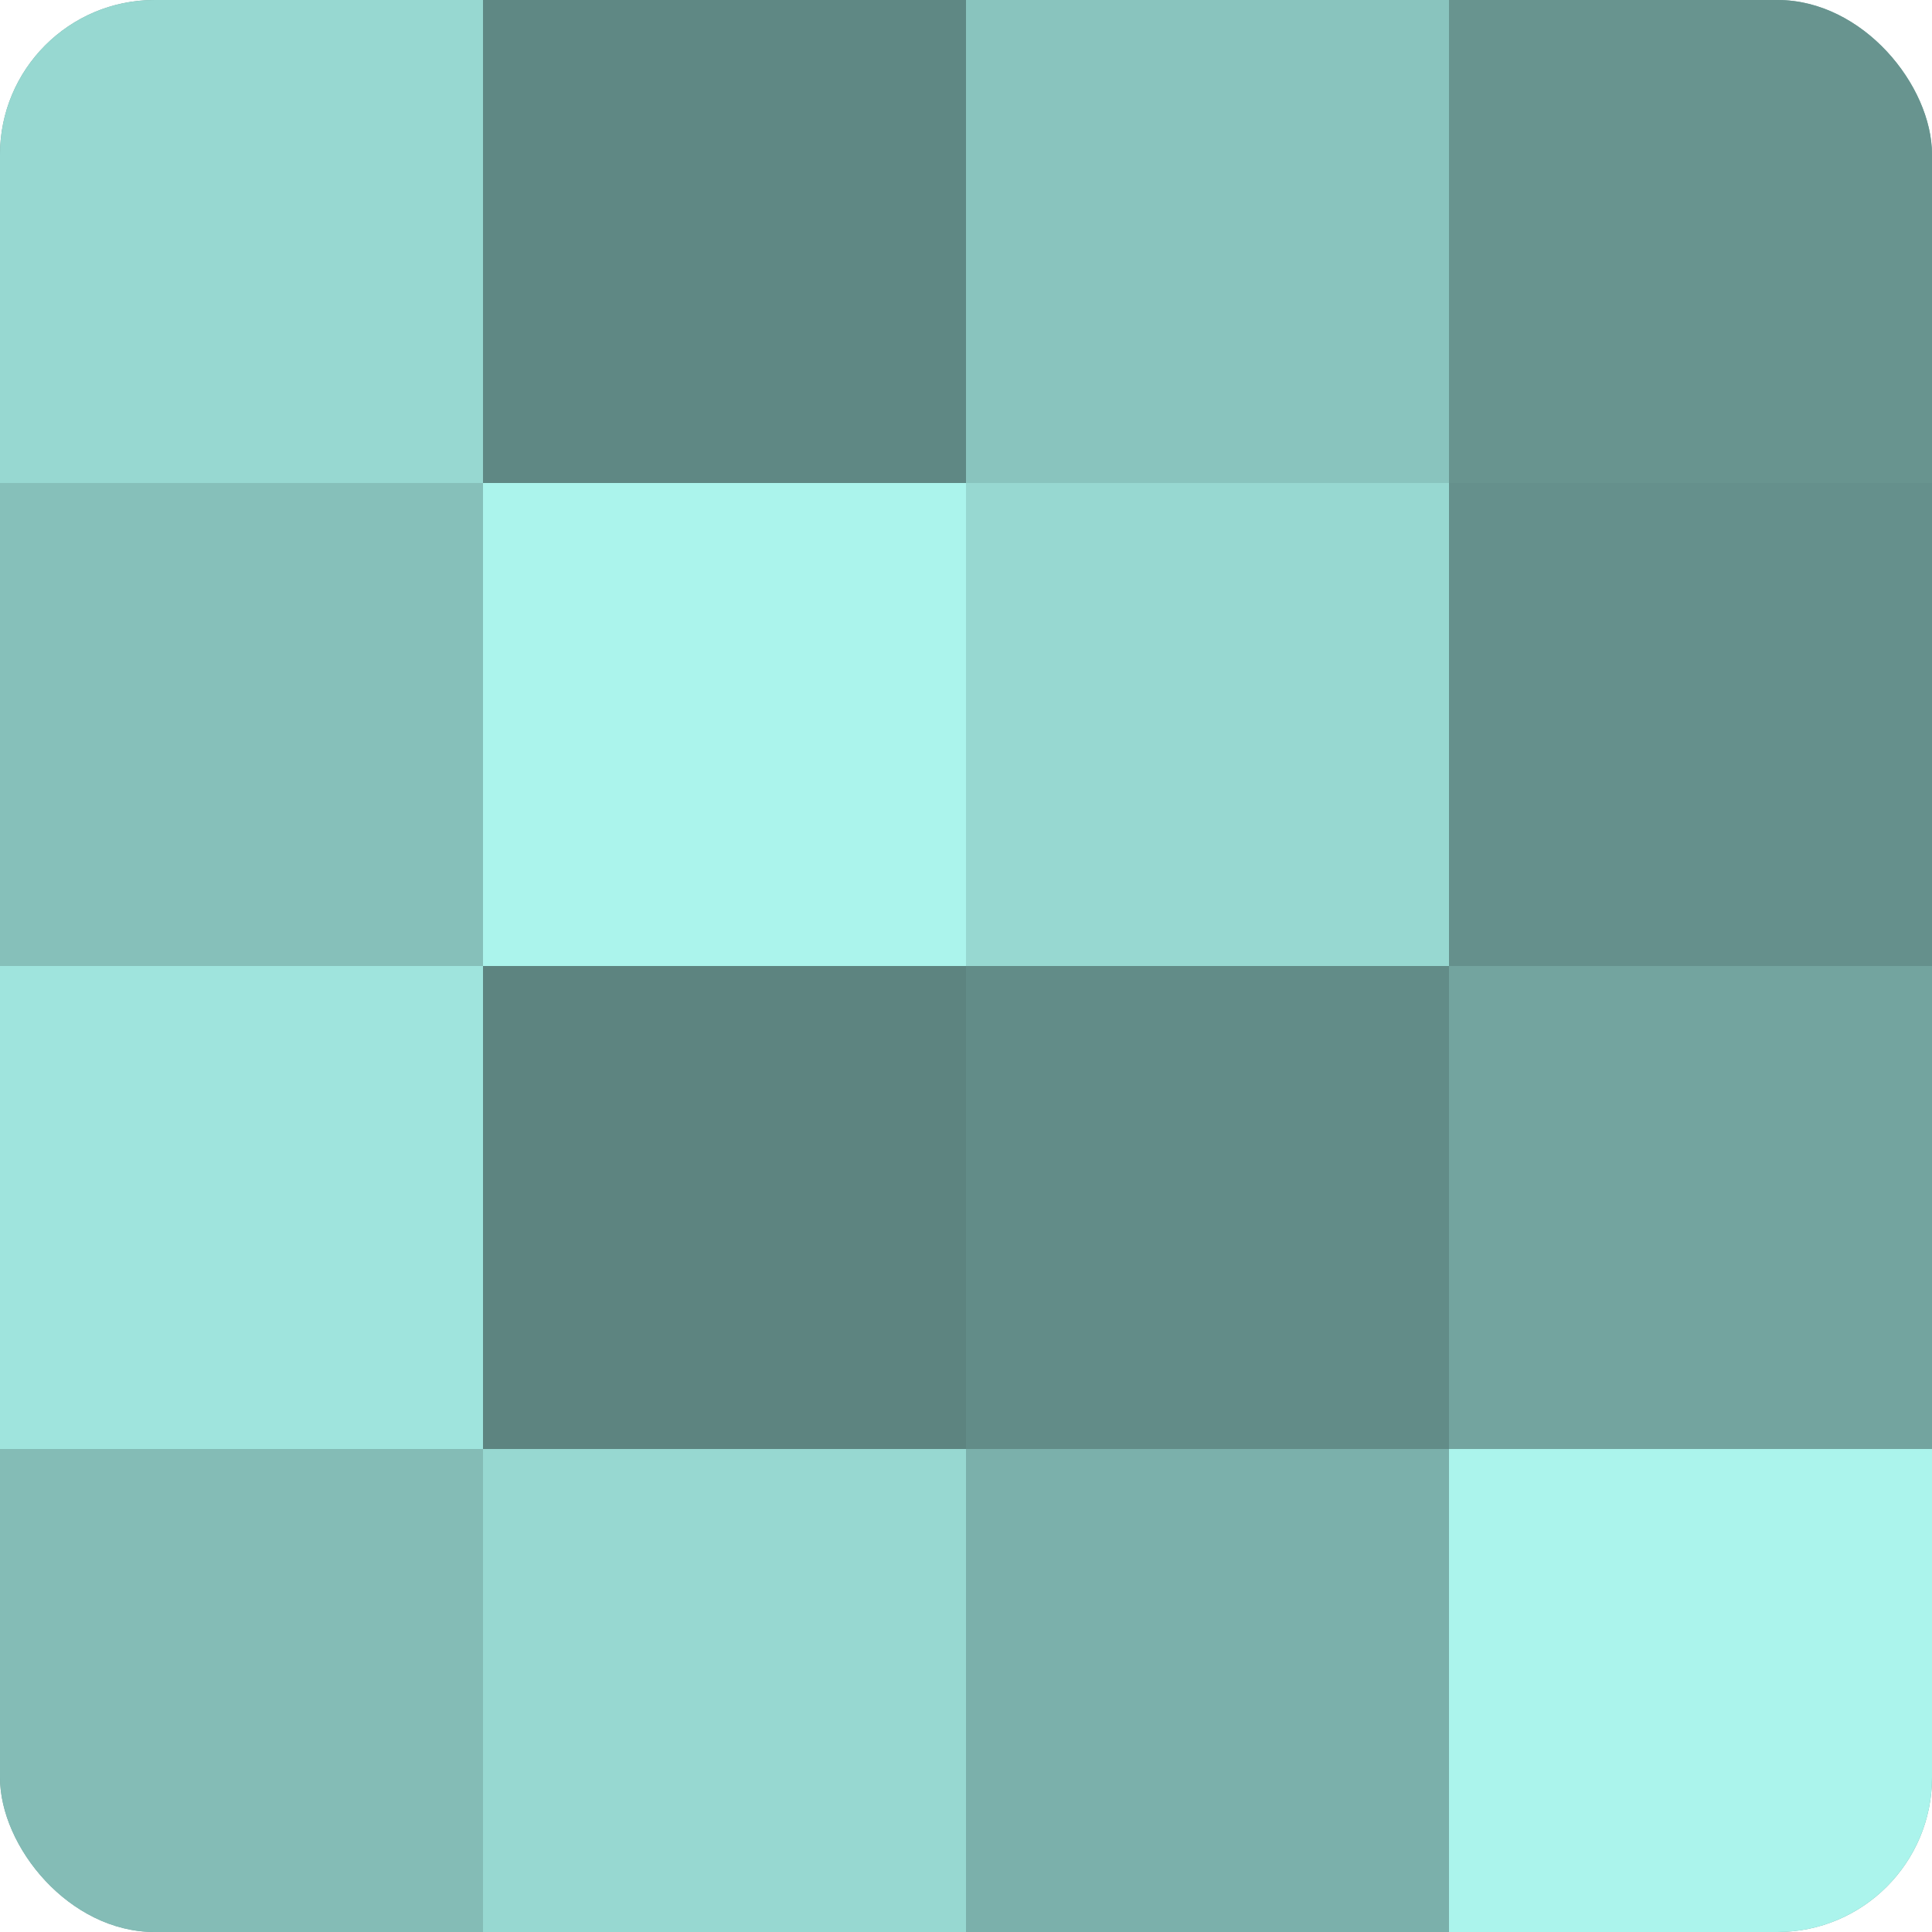 <?xml version="1.0" encoding="UTF-8"?>
<svg xmlns="http://www.w3.org/2000/svg" width="60" height="60" viewBox="0 0 100 100" preserveAspectRatio="xMidYMid meet"><defs><clipPath id="c" width="100" height="100"><rect width="100" height="100" rx="8" ry="8"/></clipPath></defs><g clip-path="url(#c)"><rect width="100" height="100" fill="#70a09b"/><rect width="25" height="25" fill="#97d8d1"/><rect y="25" width="25" height="25" fill="#86c0ba"/><rect y="50" width="25" height="25" fill="#9fe4dd"/><rect y="75" width="25" height="25" fill="#84bcb6"/><rect x="25" width="25" height="25" fill="#5f8884"/><rect x="25" y="25" width="25" height="25" fill="#abf4ec"/><rect x="25" y="50" width="25" height="25" fill="#5d8480"/><rect x="25" y="75" width="25" height="25" fill="#97d8d1"/><rect x="50" width="25" height="25" fill="#89c4be"/><rect x="50" y="25" width="25" height="25" fill="#97d8d1"/><rect x="50" y="50" width="25" height="25" fill="#628c88"/><rect x="50" y="75" width="25" height="25" fill="#7bb0ab"/><rect x="75" width="25" height="25" fill="#68948f"/><rect x="75" y="25" width="25" height="25" fill="#65908c"/><rect x="75" y="50" width="25" height="25" fill="#73a49f"/><rect x="75" y="75" width="25" height="25" fill="#abf4ec"/></g></svg>
